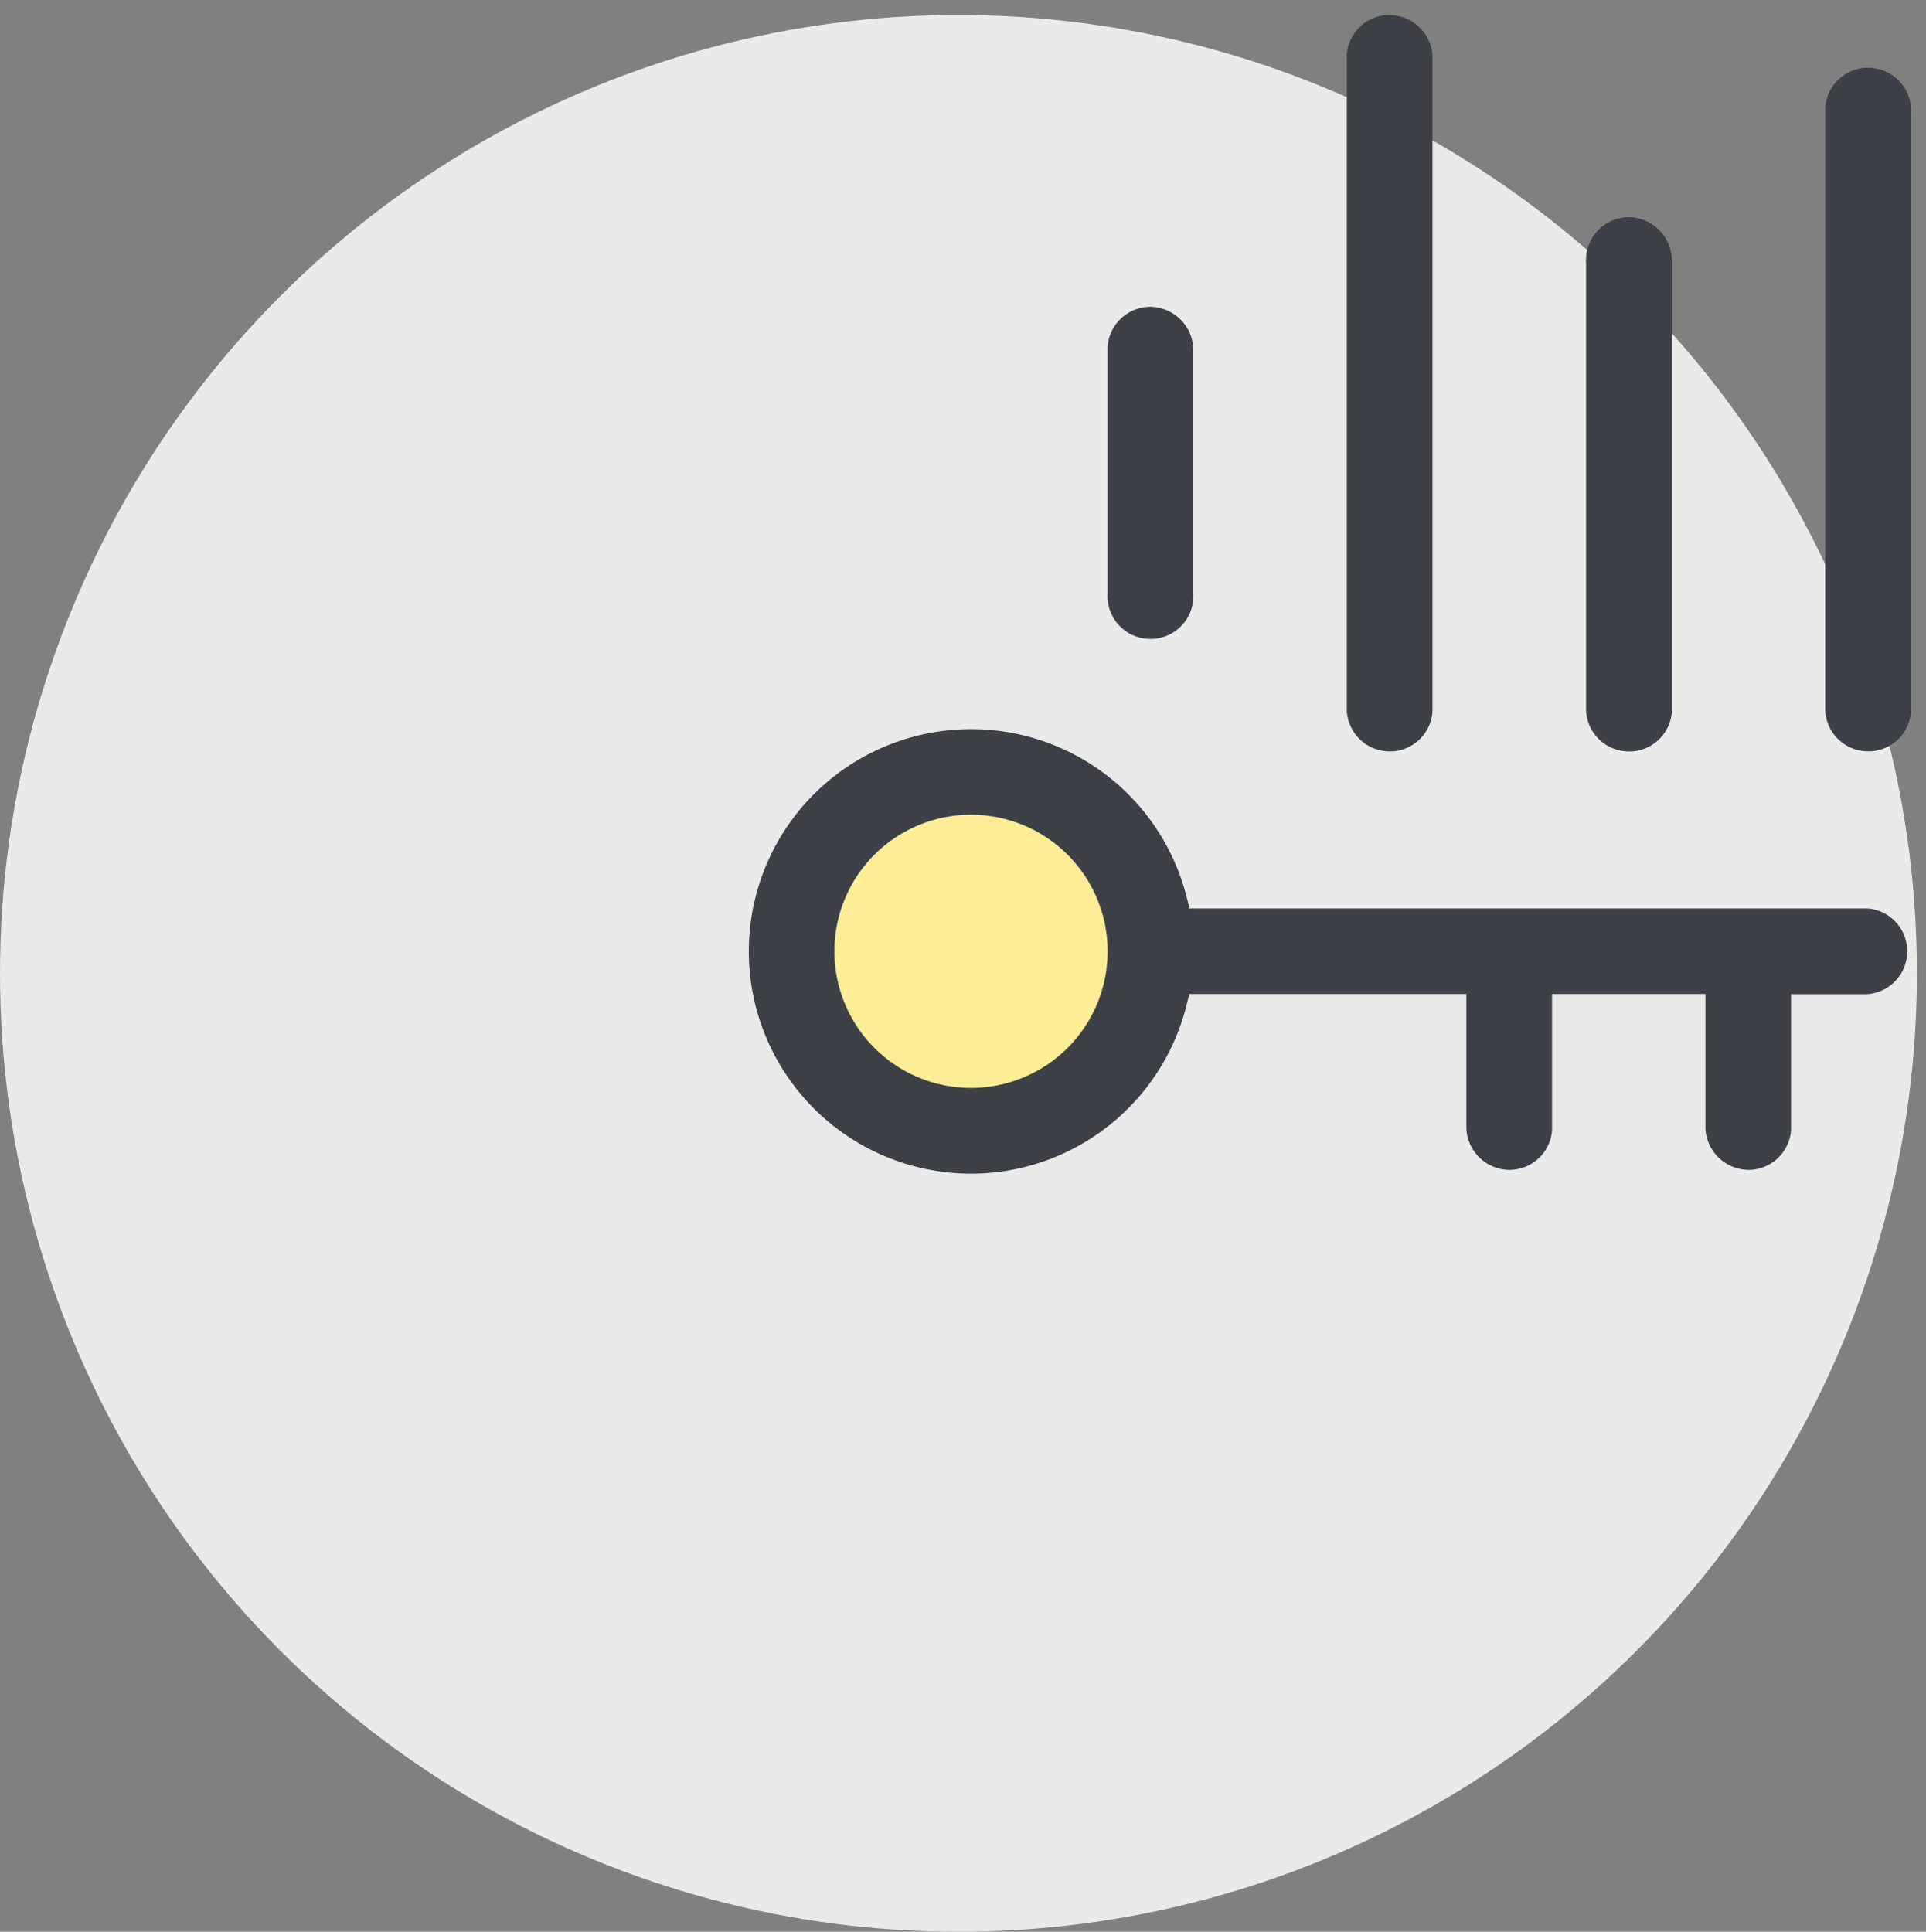 <svg xmlns="http://www.w3.org/2000/svg" width="64.303" height="64.501" viewBox="0 0 64.303 64.501">
  <rect x="0" y="0" width="64.303" height="64.501" fill="#808080" stroke="none"/>
  <g id="グループ_1330" data-name="グループ 1330" transform="translate(-23.667 -50.678)">
    <circle id="楕円形_231" data-name="楕円形 231" cx="32" cy="32" r="32" transform="translate(23.667 51.179)" fill="#eaeaea"/>
    <g id="グループ_1365" data-name="グループ 1365" transform="translate(-187.923 -185.883)">
      <path id="合体_71" data-name="合体 71" d="M65.59-10853.668a7.418,7.418,0,0,1,7.417-7.425,7.421,7.421,0,0,1,7.19,5.564l.109.424h22.649a1.433,1.433,0,0,1,1.306,1.552,1.432,1.432,0,0,1-1.339,1.309h-2.535v4.551a1.429,1.429,0,0,1-1.426,1.316,1.457,1.457,0,0,1-1.431-1.35v-4.523H92.408v4.557a1.43,1.43,0,0,1-1.429,1.316,1.453,1.453,0,0,1-1.431-1.35v-4.523H80.3l-.109.426a7.423,7.423,0,0,1-7.179,5.573A7.424,7.424,0,0,1,65.59-10853.668Zm35.939-8.028v-20.142a1.43,1.43,0,0,1,1.429-1.341,1.466,1.466,0,0,1,1.074.48,1.408,1.408,0,0,1,.358,1.035v20a1.427,1.427,0,0,1-1.344,1.312l-.087,0A1.435,1.435,0,0,1,101.529-10861.7Zm-7.985,0v-14.94a1.213,1.213,0,0,1,0-.2,1.429,1.429,0,0,1,1.429-1.35,1.451,1.451,0,0,1,1.434,1.47l0,.047v15.008a1.427,1.427,0,0,1-1.344,1.312l-.09,0A1.433,1.433,0,0,1,93.544-10861.7Zm-7.988,0v-21.928a1.426,1.426,0,0,1,1.344-1.312h.005a1.45,1.45,0,0,1,1.511,1.344v21.929a1.432,1.432,0,0,1-1.344,1.313l-.087,0A1.433,1.433,0,0,1,85.556-10861.7Zm-6.641-2.412a1.431,1.431,0,0,1-1.347-1.514v-8.021c0-.065,0-.134,0-.2a1.436,1.436,0,0,1,1.429-1.353,1.457,1.457,0,0,1,1.434,1.473l0,.047v8.021a1.213,1.213,0,0,1,0,.2,1.431,1.431,0,0,1-1.429,1.35Z" transform="translate(171 11122)" fill="#3e4048" stroke="rgba(0,0,0,0)" stroke-miterlimit="10" stroke-width="1"/>
      <path id="パス_13484" data-name="パス 13484" d="M244.009,263.764a4.561,4.561,0,1,0,4.561,4.561A4.561,4.561,0,0,0,244.009,263.764Z" fill="#fded97" fill-rule="evenodd"/>
    </g>
  </g>
</svg>
